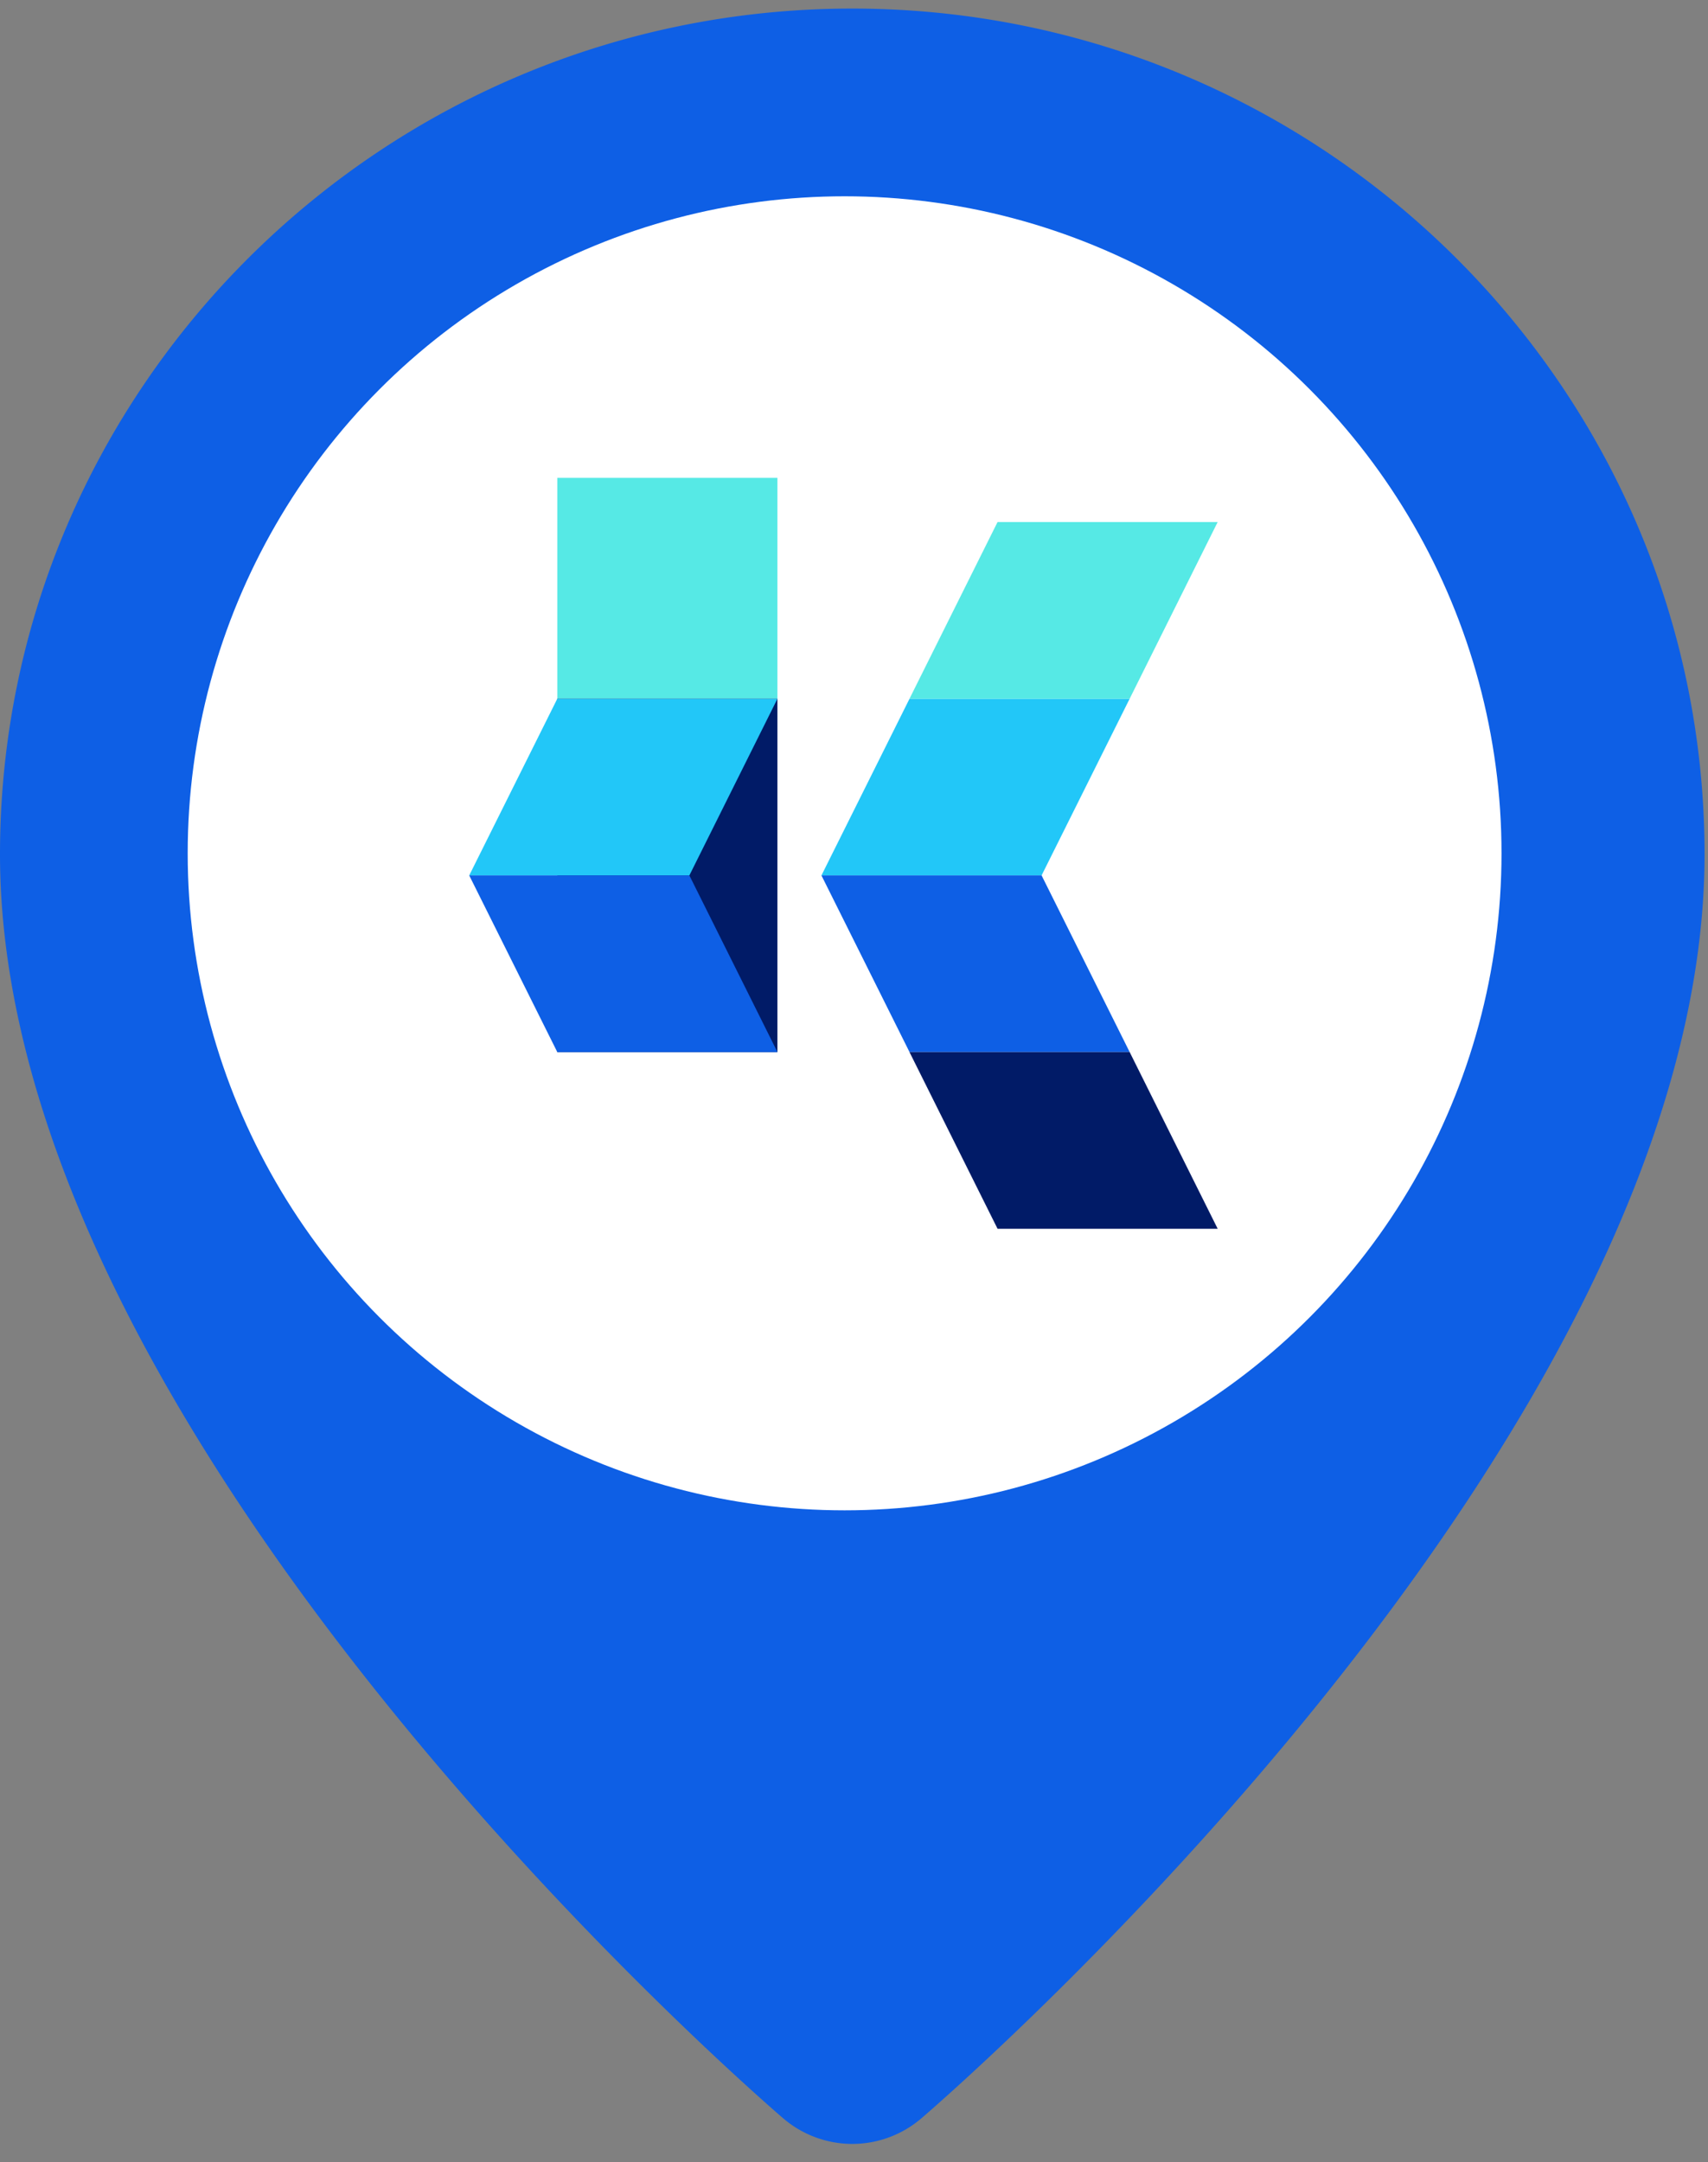 <svg width="64" height="81" viewBox="0 0 64 81" xmlns="http://www.w3.org/2000/svg">
    <rect x="0" y="0" width="64" height="81" fill="#808080" stroke="none"/>
    <g transform="translate(0 .321)" fill="none" fill-rule="evenodd">
        <path d="M31.935 0C14.327 0 0 14.212 0 31.688c0 21.9 28.14 46.316 29.337 47.344a3.98 3.98 0 0 0 2.598.968 3.98 3.98 0 0 0 2.6-.968c1.197-1.028 29.336-25.444 29.336-47.344C63.871 14.212 49.544 0 31.935 0" fill="#0E5FE5"/>
        <circle fill="#FFF" cx="31.648" cy="31.648" r="24.615"/>
        <path fill="#56E9E5" fill-rule="nonzero" d="M20.882 17.582h8.248v8.274h-8.248z"/>
        <path fill="#011B67" fill-rule="nonzero" d="M20.882 25.857h8.248v13.238h-8.248z"/>
        <path fill="#22C7F8" d="M17.582 32.476h8.249l3.3-6.619h-8.249zM30.78 32.476h8.249l3.3-6.619H34.08z"/>
        <path fill="#56E9E5" d="M34.079 25.857h8.25l3.298-6.62h-8.248z"/>
        <path fill="#0E5FE5" d="M30.78 32.476h8.249l3.3 6.618H34.08z"/>
        <path fill="#011B67" d="M34.079 39.094h8.25l3.298 6.62h-8.248z"/>
        <path fill="#0E5FE5" d="M17.582 32.476h8.249l3.3 6.618h-8.249z"/>
    </g>
</svg>
